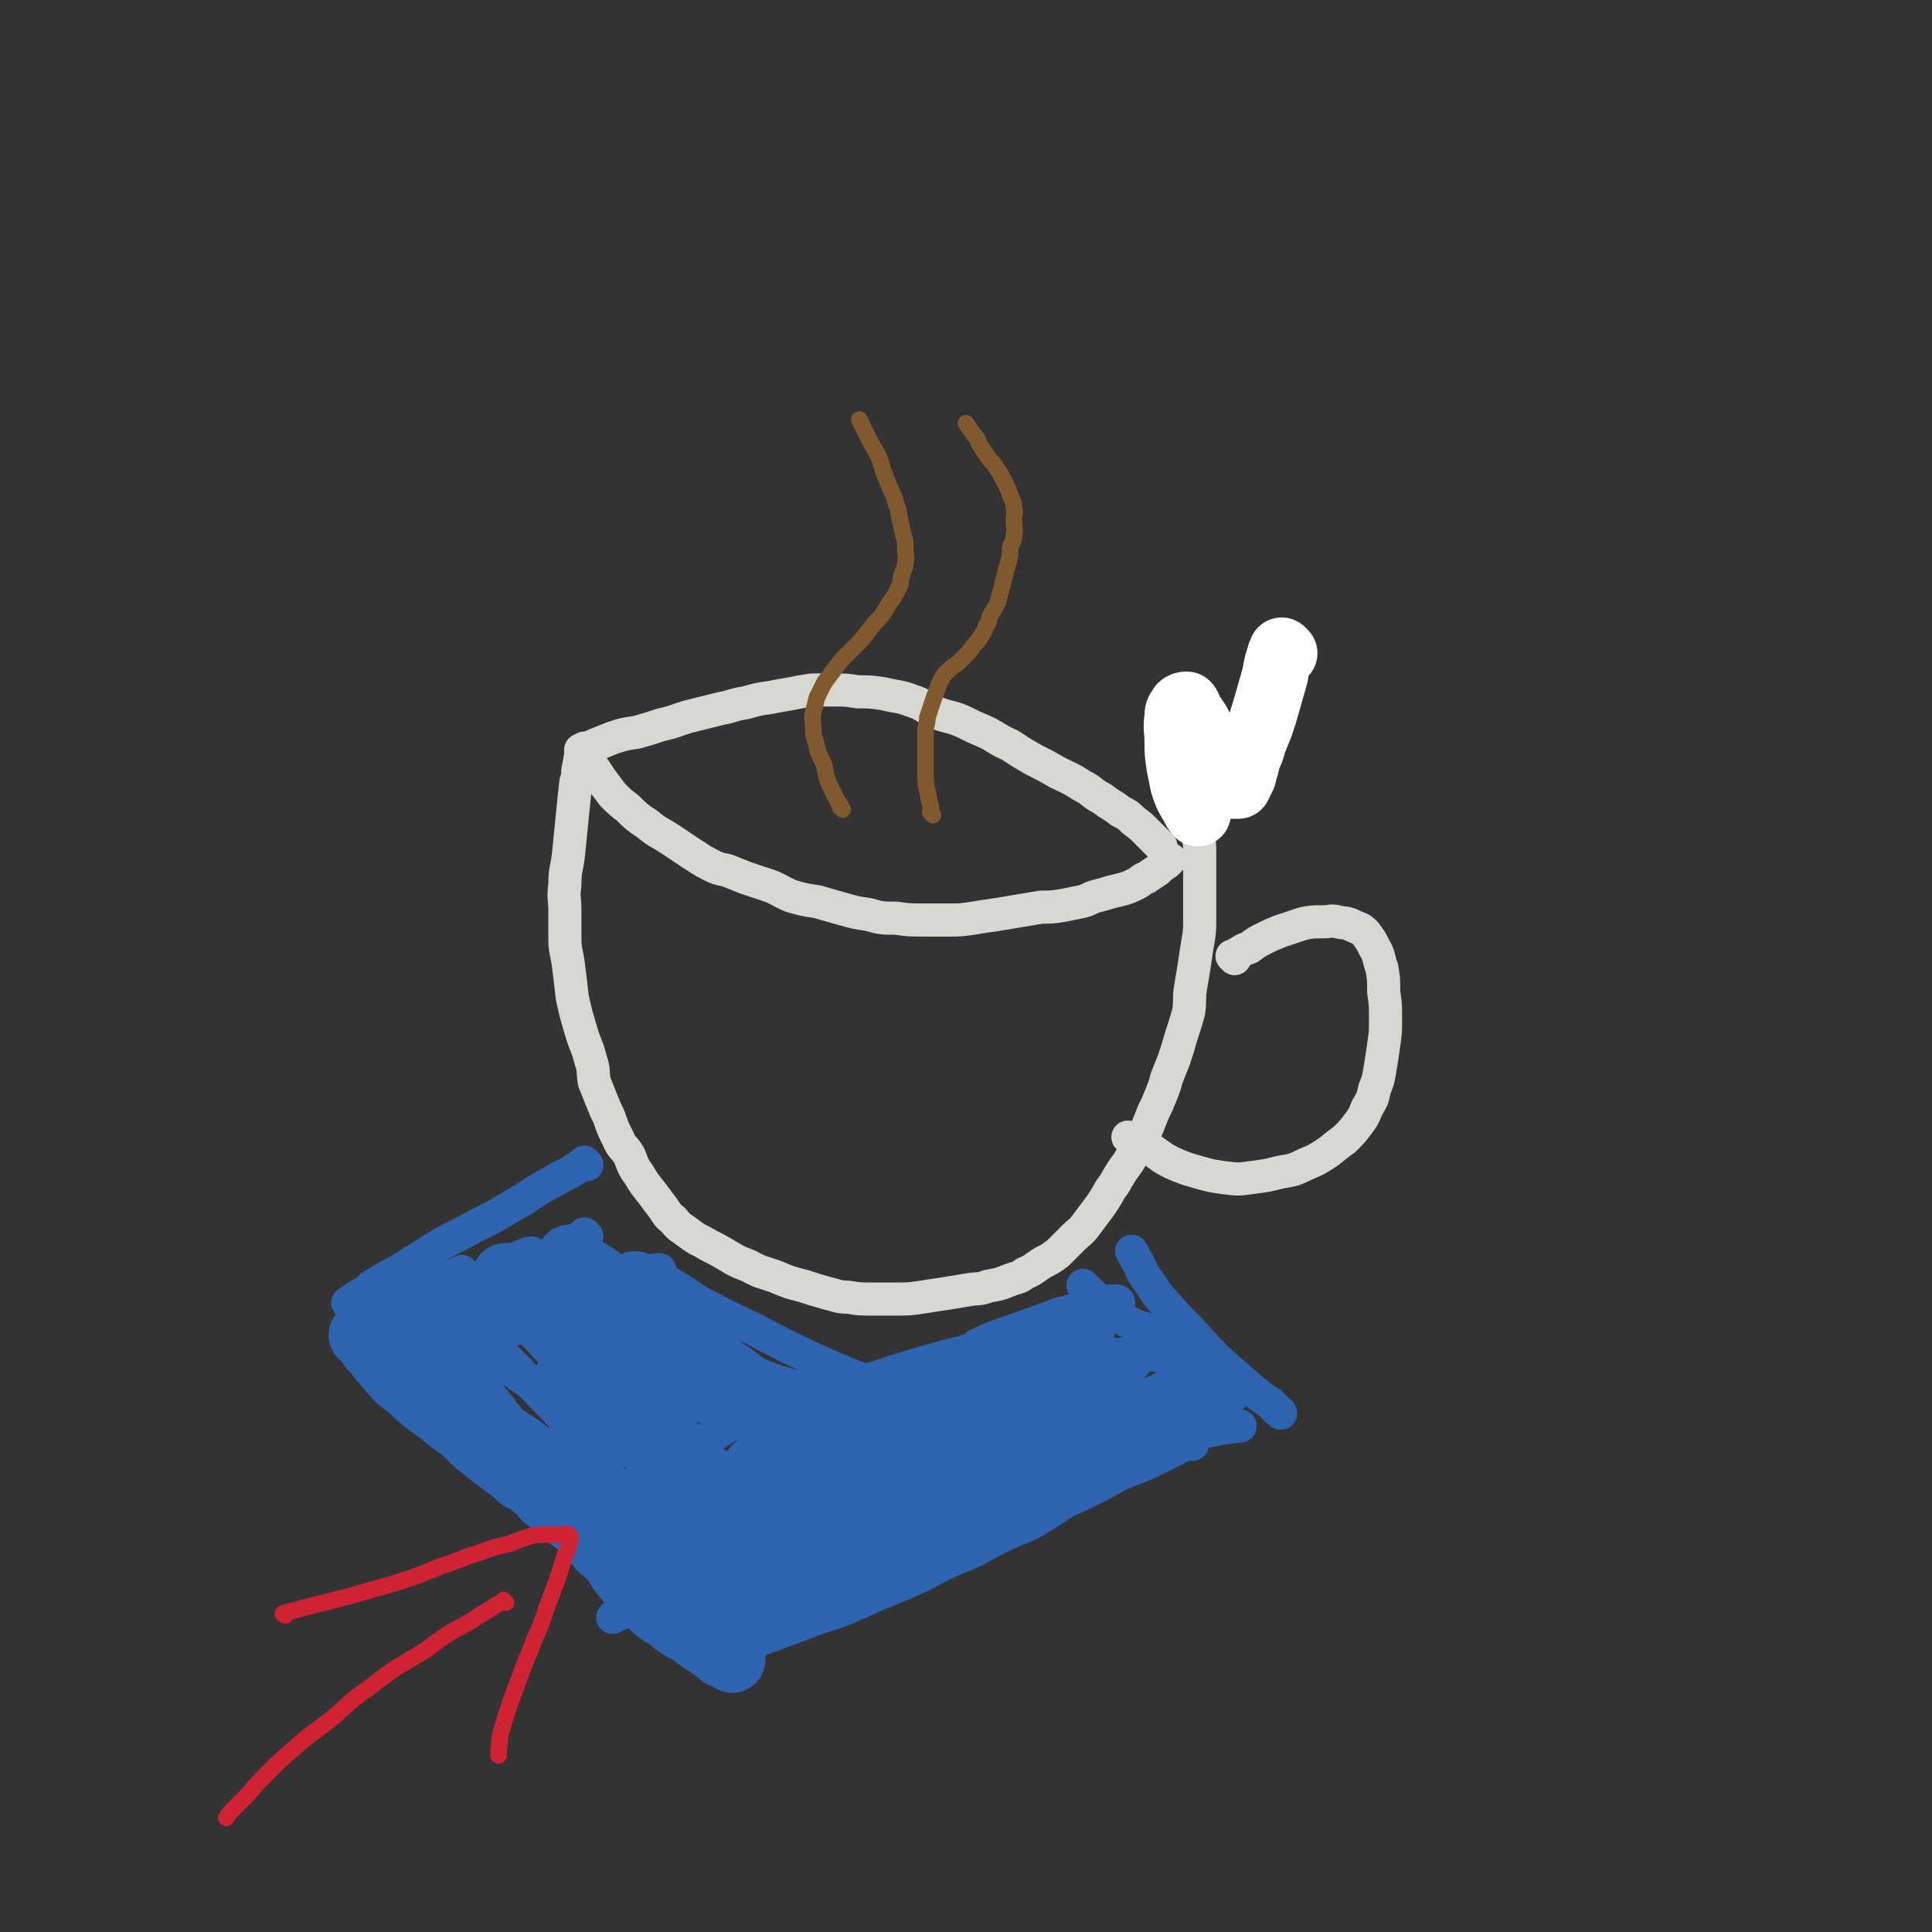 <svg viewBox='0 0 1050 1050' version='1.1' xmlns='http://www.w3.org/2000/svg' xmlns:xlink='http://www.w3.org/1999/xlink'><rect x="0" y="0" width="1050" height="1050" fill="#333333" stroke="none"/><g fill='none' stroke='#D8D8D2' stroke-width='18' stroke-linecap='round' stroke-linejoin='round'><path d='M317,409c-1,-1 -1,-1 -1,-1 -1,-1 0,0 0,0 -1,6 -1,6 -2,11 0,3 0,3 -1,6 -1,9 -1,9 -2,19 -1,10 -1,10 -2,20 -1,9 -2,8 -2,17 -1,7 0,7 0,14 0,8 0,8 0,15 0,7 1,7 2,15 1,8 1,8 2,17 2,9 2,9 5,19 2,7 3,7 5,15 2,6 1,6 2,12 2,5 2,5 4,10 2,5 2,5 4,9 2,6 2,6 5,12 2,5 3,4 6,9 2,5 2,6 5,10 3,5 3,5 7,10 3,4 3,4 6,8 3,4 2,4 6,7 3,4 4,4 8,7 4,3 4,3 8,5 5,3 6,3 11,6 7,4 6,4 14,7 7,4 7,3 15,6 7,3 7,3 15,5 6,2 6,2 13,4 5,1 5,2 11,2 6,1 6,1 13,1 7,0 7,0 13,0 7,0 7,0 14,-1 6,-1 6,-1 13,-2 6,-1 6,-1 12,-2 6,-1 6,0 11,-2 6,-1 6,-1 11,-3 5,-2 5,-1 9,-4 5,-2 5,-3 10,-6 4,-2 4,-2 8,-5 4,-4 4,-4 8,-8 4,-4 4,-3 7,-7 3,-4 3,-4 6,-8 3,-4 3,-4 6,-9 2,-4 3,-4 5,-8 3,-5 3,-5 6,-9 3,-5 3,-5 5,-10 3,-4 3,-4 5,-8 2,-5 2,-5 4,-10 2,-4 2,-4 4,-9 2,-5 2,-5 3,-9 2,-5 2,-5 4,-10 2,-6 2,-6 4,-13 2,-6 2,-6 4,-13 1,-7 0,-7 1,-13 1,-6 1,-6 2,-12 1,-7 1,-7 2,-13 1,-6 1,-6 1,-13 0,-5 0,-5 0,-11 0,-6 0,-6 0,-12 0,-6 0,-6 0,-12 0,-5 0,-5 -1,-10 -1,-4 -2,-4 -2,-9 -1,-3 0,-5 0,-6 '/><path d='M317,410c-1,-1 -1,-1 -1,-1 -1,-1 0,0 0,0 1,1 1,0 1,1 3,4 3,4 6,8 2,3 2,3 4,6 3,4 3,4 6,8 4,4 4,4 8,7 5,5 5,5 11,9 6,5 6,4 12,8 6,4 6,4 12,8 5,3 4,3 10,6 4,2 4,2 9,3 5,2 5,2 10,4 6,2 6,2 12,4 6,2 6,3 13,6 7,2 7,2 14,3 7,2 7,2 14,4 7,2 7,2 14,3 7,2 7,2 15,2 7,1 7,1 15,1 7,0 7,0 14,0 6,0 6,0 13,-1 6,-1 6,-1 13,-2 6,-1 6,-1 12,-2 6,-1 6,-1 12,-2 6,0 6,0 12,-1 5,-1 5,-1 10,-2 4,-1 4,-2 8,-3 4,-1 4,-1 7,-2 4,-1 4,-1 8,-2 3,-1 3,-1 7,-3 2,-1 2,-2 5,-3 3,-2 3,-2 6,-4 2,-2 2,-2 5,-4 1,-1 2,-2 2,-2 '/><path d='M319,408c-1,-1 -1,-1 -1,-1 -1,-1 0,0 0,0 0,0 0,0 0,0 1,0 1,0 1,0 2,-1 2,-1 4,-2 5,-2 5,-2 10,-4 6,-2 6,-2 13,-3 7,-2 7,-2 13,-4 9,-2 9,-3 17,-5 8,-2 8,-2 16,-4 6,-1 6,-2 13,-3 7,-2 7,-2 14,-3 5,-1 5,-1 11,-2 5,-1 5,-1 11,-2 6,0 6,0 13,0 6,0 6,0 12,1 7,0 7,0 14,1 8,2 8,1 16,4 6,2 6,3 12,6 7,3 8,2 15,5 6,3 6,3 13,6 6,3 6,4 13,7 6,4 6,4 13,8 6,3 6,3 13,7 6,3 7,3 13,7 6,3 5,4 11,7 5,4 5,3 10,7 4,2 4,2 7,5 4,3 4,3 7,6 3,3 3,3 5,5 1,1 2,2 3,3 '/><path d='M671,521c-1,-1 -1,-1 -1,-1 -1,-1 0,0 0,0 0,0 0,0 0,0 1,-1 1,-1 3,-2 3,-2 3,-2 6,-3 4,-3 4,-3 8,-5 4,-2 4,-2 9,-4 6,-2 6,-2 12,-4 5,-1 5,-1 11,-1 4,0 4,-1 8,0 4,1 4,0 8,2 4,2 4,1 7,4 3,4 3,4 5,8 3,5 2,6 4,11 1,6 1,6 1,13 1,7 1,7 1,14 0,8 0,8 -1,15 -1,7 -1,7 -2,13 -1,6 -1,6 -3,11 -1,5 -1,5 -4,10 -2,5 -2,5 -5,9 -3,4 -3,4 -7,8 -4,3 -4,3 -9,7 -6,4 -6,4 -13,7 -6,3 -7,3 -13,4 -8,2 -8,2 -16,3 -7,1 -7,1 -15,0 -7,-1 -7,-1 -14,-3 -7,-2 -7,-2 -14,-5 -6,-3 -5,-3 -11,-7 -4,-2 -4,-2 -9,-5 -2,-1 -3,-2 -4,-2 '/></g>
<g fill='none' stroke='#FFFFFF' stroke-width='36' stroke-linecap='round' stroke-linejoin='round'><path d='M698,355c-1,-1 -1,-1 -1,-1 -1,-1 0,0 0,0 0,0 0,0 0,0 0,1 -1,0 -1,1 -2,6 -2,6 -3,12 -2,7 -2,7 -4,14 -2,7 -2,7 -4,13 -2,5 -2,5 -4,10 -1,4 -1,4 -3,8 -1,3 0,3 -2,7 0,2 0,2 -1,4 -1,2 -1,2 -2,4 -1,0 -1,0 -2,0 -2,0 -2,0 -3,-1 -2,-2 -2,-3 -4,-6 -2,-4 -2,-4 -5,-9 -2,-5 -2,-5 -4,-10 -2,-4 -2,-4 -4,-8 -2,-3 -2,-3 -4,-6 -1,-2 -1,-3 -2,-4 -1,0 -2,0 -3,1 -2,3 -2,3 -2,6 -1,6 0,6 0,13 0,6 0,6 1,13 1,5 1,5 2,10 2,6 2,6 5,11 1,2 2,4 3,5 '/></g>
<g fill='none' stroke='#2D63AF' stroke-width='18' stroke-linecap='round' stroke-linejoin='round'><path d='M319,633c-1,-1 -1,-1 -1,-1 -1,-1 0,0 0,0 -3,2 -4,2 -8,5 -6,3 -6,3 -13,7 -9,5 -9,6 -18,11 -10,6 -10,6 -20,11 -9,5 -10,5 -19,10 -8,5 -8,5 -16,10 -6,4 -6,4 -12,7 -5,3 -5,3 -10,6 -3,3 -3,3 -7,5 -3,2 -4,3 -6,4 '/><path d='M195,716c-1,-1 -1,-1 -1,-1 -1,-1 0,0 0,0 0,0 0,0 0,0 0,0 -1,-1 0,0 2,2 3,3 6,6 5,5 5,5 11,11 6,6 6,7 13,13 9,9 9,9 18,17 10,9 10,9 20,17 11,7 11,7 22,15 12,7 11,7 23,15 9,6 9,6 19,11 8,5 9,4 17,8 6,4 6,5 12,10 5,4 5,3 10,7 5,4 5,4 9,8 5,3 4,4 8,7 4,4 5,5 8,8 '/><path d='M428,869c-1,-1 -1,-1 -1,-1 -1,-1 0,0 0,0 0,0 0,0 0,0 0,0 0,0 0,0 -1,-1 0,0 0,0 2,0 2,0 5,-1 8,-3 8,-3 17,-6 14,-6 14,-6 29,-11 5,-2 5,-2 11,-4 15,-6 16,-5 31,-12 14,-6 13,-8 27,-14 13,-7 13,-6 26,-12 13,-6 12,-7 25,-12 11,-5 11,-5 22,-9 8,-3 8,-2 17,-5 7,-2 7,-2 15,-3 6,-2 6,-1 12,-3 5,0 7,-1 10,-1 '/><path d='M696,768c-1,-1 -1,-1 -1,-1 -1,-1 0,0 0,0 -2,-1 -2,-2 -4,-4 -6,-4 -6,-4 -12,-9 -8,-7 -8,-7 -16,-14 -8,-8 -8,-8 -15,-16 -8,-8 -8,-8 -15,-16 -5,-5 -5,-6 -9,-12 -3,-4 -3,-4 -5,-9 -2,-3 -3,-5 -4,-7 '/><path d='M319,672c-1,-1 -1,-1 -1,-1 -1,-1 0,0 0,0 0,0 0,0 0,0 -5,3 -6,3 -11,6 -13,9 -13,9 -26,19 -10,7 -10,8 -20,16 -7,6 -7,6 -14,12 -5,3 -4,4 -8,7 -3,2 -3,2 -5,5 0,0 -1,1 0,1 3,0 4,-1 8,-2 11,-3 11,-3 21,-7 12,-4 12,-4 24,-8 13,-5 13,-5 25,-10 10,-4 10,-4 20,-8 7,-3 7,-3 14,-6 4,-2 4,-3 8,-5 2,-1 3,-1 4,-1 1,0 1,1 0,2 -4,5 -5,4 -10,9 -6,6 -6,6 -13,12 -6,6 -6,5 -12,11 -5,5 -5,5 -9,9 -4,4 -4,3 -7,6 -3,2 -3,3 -5,5 -1,1 -3,2 -2,2 0,1 2,0 4,-1 6,-2 6,-2 11,-5 6,-3 6,-3 13,-6 6,-3 6,-3 12,-6 5,-2 5,-2 10,-4 4,-2 4,-2 9,-3 3,-1 3,-2 6,-2 2,0 4,0 4,1 1,2 0,3 -2,5 -4,5 -4,5 -9,9 -4,4 -4,4 -9,9 -4,4 -4,4 -9,9 -3,3 -3,3 -7,7 -3,3 -3,2 -5,5 -3,3 -5,4 -5,6 0,1 3,1 5,0 6,-2 6,-3 11,-6 7,-4 7,-4 14,-8 6,-3 6,-3 12,-7 4,-2 4,-2 9,-4 3,-2 3,-2 7,-4 3,0 5,-2 6,-1 1,2 0,4 -2,6 -5,8 -6,8 -11,15 -5,7 -5,8 -10,15 -4,4 -4,4 -7,8 -2,3 -2,3 -5,6 -1,3 -2,4 -3,6 0,1 1,2 3,2 4,-1 5,-1 9,-3 7,-4 8,-3 15,-7 7,-5 7,-5 15,-10 6,-4 7,-4 14,-8 5,-3 5,-3 10,-6 4,-2 3,-2 7,-4 4,-1 4,-2 7,-2 1,0 2,2 1,3 -2,6 -3,6 -7,11 -5,5 -5,6 -10,11 -3,4 -4,4 -8,8 -3,3 -3,4 -6,7 -3,3 -4,3 -5,6 0,1 1,2 1,1 10,-5 10,-6 20,-12 17,-10 17,-11 34,-21 13,-7 13,-7 25,-14 10,-5 10,-4 20,-8 7,-3 7,-3 13,-4 3,-1 5,-2 6,-1 2,1 1,3 0,5 -5,7 -5,7 -12,13 -13,14 -13,14 -27,27 -13,12 -13,12 -26,23 -8,7 -9,7 -17,14 -6,5 -5,5 -11,11 -2,2 -2,2 -3,3 -1,1 -2,2 -1,2 3,-3 4,-4 9,-8 14,-11 14,-11 29,-22 19,-15 19,-16 39,-30 18,-13 19,-13 38,-25 13,-8 13,-8 27,-16 9,-4 9,-5 18,-8 5,-2 5,-2 11,-3 2,-1 3,-2 5,-1 2,0 2,1 2,3 -1,3 -2,4 -4,6 -7,7 -8,6 -15,12 -11,8 -11,9 -23,16 -17,11 -17,10 -35,19 -16,9 -16,9 -32,17 -12,5 -12,4 -23,10 -9,4 -9,4 -17,9 -6,4 -6,4 -11,9 -3,2 -3,2 -5,6 -1,1 -1,2 0,3 2,1 3,1 6,0 11,-4 10,-4 20,-10 19,-9 19,-9 37,-20 21,-13 21,-13 41,-27 16,-10 16,-11 32,-21 12,-7 13,-7 25,-14 8,-4 8,-4 17,-8 5,-3 5,-3 10,-5 2,-1 2,-2 4,-3 1,0 3,0 2,0 0,1 -1,1 -2,2 -7,5 -7,4 -14,9 -10,6 -10,6 -20,12 -10,8 -10,8 -19,17 -9,7 -8,7 -16,15 -4,4 -4,4 -8,9 -2,2 -2,2 -4,5 0,1 0,2 1,2 3,-1 3,-2 6,-4 9,-6 8,-6 17,-12 11,-9 11,-8 22,-17 8,-6 8,-6 16,-13 5,-4 5,-4 9,-9 3,-3 3,-3 5,-6 2,-2 3,-4 1,-5 -2,-1 -4,0 -9,1 -10,3 -10,3 -19,8 -11,4 -11,4 -21,9 -8,3 -8,3 -16,6 -6,3 -6,3 -12,5 -4,1 -4,1 -8,2 -4,1 -4,1 -8,1 -3,0 -3,0 -6,-1 -3,0 -3,-1 -6,-1 -3,-1 -3,-2 -7,-2 -6,-1 -6,-1 -11,-1 -7,0 -7,0 -15,1 -10,1 -10,2 -19,3 -9,1 -9,1 -18,2 -10,1 -10,1 -19,1 -10,0 -10,0 -20,-2 -8,-1 -8,-1 -17,-3 -7,-3 -7,-2 -14,-6 -7,-3 -6,-4 -12,-8 -6,-4 -6,-3 -11,-7 -5,-3 -5,-4 -9,-7 -3,-3 -3,-3 -7,-6 -2,-2 -2,-2 -5,-4 -2,-2 -2,-2 -4,-4 0,0 0,-1 1,-1 3,0 3,0 6,1 10,4 10,4 19,8 16,5 16,5 32,10 22,8 22,7 43,15 19,6 19,7 39,13 15,5 15,5 31,8 11,2 12,2 23,1 8,0 8,-1 16,-3 7,-3 7,-3 13,-7 6,-4 6,-4 11,-9 4,-3 4,-3 7,-6 4,-3 4,-3 7,-6 2,-2 2,-2 4,-4 1,-1 1,-1 2,-3 0,0 0,-1 -1,-1 -3,0 -3,0 -6,0 -5,1 -5,1 -10,2 -7,2 -7,2 -14,3 -10,3 -10,3 -20,5 -10,3 -10,4 -20,6 -11,2 -11,2 -22,4 -11,1 -11,1 -22,2 -9,0 -9,0 -19,-1 -8,0 -8,0 -17,-2 -8,-1 -9,-1 -17,-4 -8,-2 -8,-3 -16,-7 -7,-4 -7,-4 -14,-9 -6,-6 -6,-6 -12,-12 -4,-4 -4,-4 -8,-9 -4,-4 -4,-4 -7,-8 -2,-3 -2,-3 -4,-7 -2,-3 -2,-2 -3,-5 -2,-2 -2,-2 -2,-5 -1,-1 -1,-2 -1,-3 0,-1 0,-1 1,-1 3,0 3,0 6,1 5,2 5,2 10,5 10,6 10,6 19,12 15,8 15,8 30,15 17,9 17,9 34,17 18,8 18,8 37,15 18,6 18,6 37,11 14,4 15,4 29,6 13,2 13,1 25,1 12,0 12,0 23,-3 10,-1 10,-2 19,-5 7,-2 7,-3 13,-6 5,-3 5,-3 9,-6 3,-3 3,-3 6,-6 1,-2 2,-2 2,-3 0,-2 0,-3 -1,-4 -4,-2 -5,-1 -10,-2 -8,-1 -8,-1 -16,-1 -11,0 -11,0 -22,1 -10,0 -10,0 -20,2 -10,1 -10,1 -21,3 -11,2 -11,2 -22,4 -10,1 -10,2 -20,3 -10,2 -10,2 -21,3 -10,1 -10,1 -20,2 -10,1 -10,1 -19,1 -11,0 -11,0 -21,-2 -10,-3 -10,-3 -20,-7 -6,-2 -9,-4 -10,-4 '/><path d='M319,686c-1,-1 -1,-1 -1,-1 -1,-1 0,0 0,0 0,0 0,0 0,0 -2,1 -2,1 -4,2 -5,4 -5,4 -11,7 -7,4 -7,4 -13,8 -7,4 -7,4 -14,9 -7,3 -7,3 -14,7 -4,2 -4,2 -8,4 -3,2 -3,2 -6,3 -1,0 -3,1 -3,0 0,-2 1,-3 2,-5 4,-5 5,-5 9,-9 6,-6 6,-6 13,-11 5,-4 5,-4 10,-8 3,-3 3,-3 6,-6 1,-1 2,-1 3,-3 1,-1 1,-2 1,-2 -1,0 -2,0 -4,1 -5,2 -5,2 -10,5 -7,4 -7,4 -14,7 -6,4 -6,4 -13,7 -5,3 -5,2 -10,5 -4,1 -4,2 -8,3 -2,1 -3,2 -5,2 -1,0 -2,0 -2,-1 1,-2 2,-2 4,-4 5,-4 5,-5 10,-8 7,-4 10,-5 14,-7 '/><path d='M232,715c-1,-1 -1,-1 -1,-1 -1,-1 0,0 0,0 1,1 1,0 2,1 8,5 8,5 17,10 11,7 11,7 21,15 13,9 13,9 26,18 13,9 13,9 25,18 13,8 13,8 26,16 11,8 11,7 23,14 11,7 10,7 21,13 10,7 10,7 21,14 7,4 11,6 14,8 '/><path d='M269,732c-1,-1 -1,-1 -1,-1 -1,-1 0,0 0,0 5,5 5,5 10,10 8,8 8,8 15,16 8,8 8,8 16,17 7,9 7,10 14,18 7,9 7,9 15,17 7,7 7,7 14,14 8,7 8,7 16,15 7,6 8,7 14,12 '/><path d='M219,700c-1,-1 -1,-1 -1,-1 -1,-1 0,0 0,0 1,1 1,1 2,2 7,9 6,10 13,19 5,6 5,6 11,12 8,10 8,10 16,19 7,8 7,8 14,17 7,9 7,9 14,18 6,8 6,8 13,17 7,8 7,9 15,17 9,8 9,9 19,16 13,11 14,10 28,20 11,7 19,11 23,14 '/><path d='M269,711c-1,-1 -1,-1 -1,-1 -1,-1 0,0 0,0 2,1 2,1 4,2 5,2 5,2 9,5 10,6 9,7 19,14 13,9 13,9 27,18 13,10 14,10 27,20 11,9 11,9 22,18 10,8 10,8 21,16 9,7 9,6 19,13 8,4 11,6 16,9 '/><path d='M284,687c-1,-1 -2,-2 -1,-1 3,4 4,5 8,10 9,11 9,11 19,22 13,13 13,13 25,26 12,11 12,11 24,23 10,9 10,9 20,19 7,7 7,7 15,14 7,6 7,6 14,11 5,4 9,5 11,7 '/><path d='M307,687c-1,-1 -1,-1 -1,-1 -1,-1 0,0 0,0 3,3 3,3 7,7 7,7 7,7 15,14 10,9 10,9 20,16 12,9 12,9 25,17 17,11 17,10 34,21 17,10 17,11 34,21 11,6 11,5 23,10 7,3 11,5 14,6 '/><path d='M597,724c-1,-1 -1,-1 -1,-1 -1,-1 0,0 0,0 -3,1 -3,1 -7,1 -12,2 -12,1 -24,3 -18,4 -18,4 -35,8 -16,4 -16,4 -32,8 -10,3 -10,3 -21,6 -7,2 -7,2 -14,4 -3,1 -3,1 -7,2 -2,1 -2,1 -4,1 0,0 1,0 1,0 5,-1 5,-2 10,-3 12,-4 12,-4 24,-8 20,-6 20,-6 39,-11 17,-4 17,-4 34,-8 13,-3 13,-3 25,-7 7,-2 7,-2 13,-5 4,-1 4,-2 7,-4 2,-1 3,-1 3,-2 0,-1 -1,-1 -2,-1 -6,0 -6,1 -12,2 -9,2 -9,3 -18,5 -11,4 -11,4 -22,8 -12,4 -17,6 -23,9 '/><path d='M590,700c-1,-1 -1,-1 -1,-1 -1,-1 0,0 0,0 0,0 0,0 0,0 0,0 -1,-1 0,0 2,2 3,3 6,6 4,4 4,4 9,7 6,4 6,5 12,8 8,3 8,2 16,5 7,2 10,3 14,5 '/><path d='M648,785c-1,-1 -1,-1 -1,-1 -1,-1 0,0 0,0 -7,1 -8,0 -15,1 -24,4 -25,3 -49,8 -26,6 -26,7 -52,14 -27,7 -27,7 -54,15 -25,8 -25,9 -49,18 -20,7 -20,7 -40,15 -16,7 -15,8 -31,14 -9,4 -9,4 -18,7 -3,2 -5,2 -6,3 '/><path d='M400,883c-1,-1 -1,-1 -1,-1 -1,-1 0,0 0,0 2,-1 1,-2 3,-3 10,-9 9,-10 20,-18 15,-12 16,-12 32,-23 6,-4 6,-4 12,-7 19,-8 19,-9 38,-16 18,-6 18,-5 36,-9 14,-3 15,-2 29,-5 10,-2 10,-3 20,-6 6,-2 5,-2 11,-5 4,-1 4,-1 7,-3 2,-1 2,-1 4,-2 0,0 -1,0 -1,0 -4,2 -4,2 -8,4 -9,3 -9,3 -19,7 -13,5 -13,5 -26,9 -17,6 -16,7 -33,12 -14,4 -14,4 -29,7 -10,3 -10,3 -21,5 -8,2 -8,2 -15,4 -5,1 -5,0 -10,1 -3,1 -3,2 -6,2 -2,1 -2,0 -3,0 -1,0 -2,0 -1,0 0,-1 2,-1 3,-1 '/><path d='M362,791c-1,-1 -2,-2 -1,-1 3,3 5,4 9,8 7,6 10,10 13,13 '/></g>
<g fill='none' stroke='#81592F' stroke-width='9' stroke-linecap='round' stroke-linejoin='round'><path d='M458,440c-1,-1 -1,-1 -1,-1 -1,-1 0,0 0,0 0,0 0,0 0,0 0,-1 0,-1 0,-1 -1,-2 -1,-1 -2,-3 -2,-4 -2,-4 -4,-8 -2,-5 -2,-5 -3,-11 -2,-5 -3,-5 -4,-10 -1,-5 -2,-5 -2,-9 0,-5 -1,-5 0,-10 1,-4 1,-4 2,-8 2,-4 2,-4 4,-8 3,-4 3,-4 6,-8 3,-4 3,-4 6,-7 4,-4 4,-4 8,-8 4,-5 4,-5 7,-9 4,-4 4,-4 7,-9 3,-5 4,-5 6,-10 2,-3 1,-3 2,-7 1,-4 2,-4 2,-7 1,-4 0,-4 0,-8 0,-4 0,-4 -1,-7 -1,-5 -1,-5 -2,-9 -1,-4 0,-4 -2,-8 -1,-4 -1,-4 -3,-8 -2,-5 -2,-5 -4,-10 -1,-4 -1,-4 -3,-9 -3,-5 -3,-5 -5,-9 -2,-4 -2,-4 -4,-8 0,-1 -1,-2 -1,-2 '/><path d='M507,443c-1,-1 -1,-1 -1,-1 -1,-1 0,0 0,0 0,-1 0,-2 0,-3 -1,-4 -1,-4 -2,-9 -1,-5 -1,-5 -1,-11 0,-6 0,-6 0,-11 0,-5 0,-5 0,-10 0,-4 1,-4 1,-8 1,-3 1,-3 2,-6 1,-3 1,-3 2,-6 1,-2 1,-3 2,-5 1,-3 1,-3 3,-6 1,-2 2,-2 4,-4 2,-2 2,-1 4,-3 2,-2 2,-2 4,-4 2,-2 2,-2 4,-5 2,-2 2,-2 4,-5 2,-3 2,-3 3,-6 2,-2 1,-3 2,-5 2,-4 2,-3 4,-7 1,-3 1,-4 2,-7 1,-4 1,-4 2,-8 1,-4 1,-4 2,-7 1,-4 1,-4 1,-8 1,-4 2,-3 2,-7 1,-4 0,-4 0,-8 0,-4 1,-4 0,-7 0,-4 -1,-4 -2,-7 -1,-3 -1,-3 -2,-5 -1,-3 -2,-3 -3,-6 -2,-3 -2,-3 -4,-6 -2,-2 -2,-2 -4,-5 -2,-3 -2,-3 -4,-6 -1,-3 -1,-3 -3,-5 -2,-3 -2,-3 -4,-6 '/></g>
<g fill='none' stroke='#2D63AF' stroke-width='36' stroke-linecap='round' stroke-linejoin='round'><path d='M208,720c-1,-1 -1,-1 -1,-1 -1,-1 0,0 0,0 0,0 0,0 0,0 2,2 2,2 4,4 3,3 2,3 5,6 5,6 5,6 10,11 7,6 7,6 14,12 7,6 7,6 14,12 2,2 2,2 4,4 7,6 7,6 13,11 6,4 6,4 12,8 5,4 5,4 10,8 5,3 4,4 9,7 5,4 5,4 10,9 6,4 5,4 11,8 5,4 5,4 10,8 5,3 5,3 10,7 3,3 3,3 6,6 3,2 2,3 5,5 3,3 3,2 6,5 3,3 3,3 5,5 3,3 3,3 6,5 1,1 2,2 3,3 '/><path d='M198,727c-1,-1 -1,-1 -1,-1 -1,-1 0,0 0,0 1,1 1,0 1,1 2,2 2,2 4,5 3,3 3,3 5,6 4,4 3,4 7,8 3,4 4,4 8,7 5,5 5,5 10,9 7,5 7,5 13,10 7,5 7,5 13,11 5,4 5,4 10,8 4,3 4,3 8,6 3,2 3,2 6,5 2,2 2,1 5,3 3,2 3,2 6,5 3,2 2,3 5,5 4,3 4,3 7,6 4,3 4,3 8,6 3,2 3,2 6,5 3,3 2,3 5,6 3,3 2,3 5,5 3,3 3,2 6,4 3,2 3,2 6,4 3,2 3,2 5,4 3,2 3,2 6,4 4,3 4,3 8,6 2,2 4,3 5,4 '/><path d='M403,886c-1,-1 -1,-1 -1,-1 -1,-1 0,0 0,0 0,0 0,0 0,0 1,0 1,0 1,0 3,-1 3,-1 6,-2 5,-2 5,-2 11,-4 8,-3 8,-3 16,-6 10,-4 10,-3 20,-7 9,-4 9,-4 18,-8 10,-4 10,-4 19,-8 9,-4 9,-5 18,-9 8,-4 8,-3 16,-7 7,-4 7,-4 15,-8 7,-3 7,-3 14,-6 7,-4 6,-4 13,-8 6,-4 6,-4 13,-7 6,-3 6,-3 12,-6 6,-3 5,-3 11,-6 5,-2 5,-2 10,-4 5,-2 5,-2 9,-4 4,-2 4,-2 8,-4 4,-2 4,-2 7,-4 2,0 3,-1 3,-1 '/><path d='M663,753c-1,-1 -1,-1 -1,-1 -1,-1 0,0 0,0 0,0 0,0 0,0 -1,0 -2,0 -3,1 -4,2 -4,2 -9,4 -8,4 -9,4 -17,7 -12,5 -12,5 -24,10 -11,4 -11,4 -22,9 -10,5 -10,5 -20,10 -9,4 -8,4 -17,9 -8,4 -8,4 -16,8 -7,4 -7,5 -15,9 -7,3 -7,3 -14,6 -7,4 -7,4 -14,8 -7,3 -7,3 -14,7 -6,3 -6,3 -13,6 -5,3 -5,3 -11,6 -6,3 -6,3 -11,6 -5,2 -5,3 -10,5 -4,2 -4,2 -8,4 -3,1 -4,1 -7,2 -3,1 -3,1 -6,2 -1,0 -2,0 -2,1 '/><path d='M411,875c-1,-1 -1,-1 -1,-1 -1,-1 0,0 0,0 0,0 0,0 0,0 -3,-1 -3,-1 -6,-1 -4,-1 -4,-1 -8,-2 -7,-2 -7,-3 -13,-6 -8,-3 -9,-2 -17,-6 -9,-5 -8,-6 -17,-12 -7,-5 -7,-5 -14,-12 -6,-6 -5,-6 -10,-12 -5,-5 -5,-5 -8,-10 -5,-7 -5,-7 -9,-13 -2,-4 -3,-6 -4,-7 '/><path d='M305,796c-1,-1 -1,-1 -1,-1 -1,-1 0,0 0,0 2,3 1,3 3,6 2,5 2,5 5,10 3,6 4,5 8,11 3,7 3,7 6,13 4,7 4,7 8,13 3,5 3,5 7,10 4,5 4,5 8,9 3,3 3,3 7,7 4,3 4,3 8,5 3,3 3,3 6,5 3,2 3,1 6,3 2,2 2,2 5,4 3,2 3,2 6,4 3,2 3,2 5,4 3,1 4,2 6,3 '/><path d='M433,819c-1,-1 -1,-1 -1,-1 -1,-1 0,0 0,0 -3,1 -4,0 -7,1 -6,2 -6,3 -11,5 -6,3 -6,3 -12,6 -4,1 -4,2 -7,3 -3,1 -3,1 -5,2 -1,0 -2,1 -3,0 0,-1 0,-1 1,-2 5,-4 5,-4 9,-8 7,-5 8,-5 15,-10 8,-5 8,-5 15,-11 7,-4 7,-4 13,-8 4,-2 4,-2 8,-4 3,-1 3,-1 6,-2 1,-1 1,-1 3,-2 1,0 2,0 2,0 -1,1 -2,1 -3,2 -5,3 -5,2 -10,4 -8,4 -8,4 -16,7 -10,4 -10,4 -20,8 -9,3 -9,3 -19,6 -8,3 -8,3 -17,5 -6,1 -6,1 -12,2 -5,0 -5,0 -9,0 -4,0 -4,-1 -8,-2 -2,0 -3,0 -4,0 '/><path d='M276,695c-1,-1 -1,-1 -1,-1 -1,-1 0,0 0,0 1,1 1,1 2,2 4,5 4,4 8,9 7,8 6,8 14,16 10,11 10,11 21,23 11,12 11,12 23,24 12,11 12,11 24,21 9,8 9,8 18,15 8,6 7,6 15,11 7,4 7,4 15,8 7,5 9,6 15,10 '/><path d='M311,685c-1,-1 -1,-1 -1,-1 -1,-1 0,0 0,0 2,2 2,2 4,3 6,5 6,4 13,9 10,7 10,6 20,13 11,9 11,9 23,17 10,9 11,8 21,17 10,7 10,7 19,14 9,8 9,8 18,16 9,7 11,8 18,14 '/></g>
<g fill='none' stroke='#CF2233' stroke-width='9' stroke-linecap='round' stroke-linejoin='round'><path d='M275,871c-1,-1 -1,-1 -1,-1 -1,-1 0,0 0,0 -1,1 -2,1 -4,2 -7,5 -7,4 -14,9 -13,7 -13,7 -25,16 -15,9 -16,9 -30,20 -12,8 -11,9 -22,18 -9,7 -10,7 -19,15 -7,6 -7,6 -15,14 -5,5 -5,5 -10,11 -4,4 -4,4 -7,7 -3,3 -4,4 -5,6 '/><path d='M155,878c-1,-1 -2,-1 -1,-1 4,-2 5,-1 10,-3 12,-3 12,-3 24,-6 14,-4 14,-4 28,-8 12,-4 12,-4 24,-9 10,-3 10,-4 20,-7 8,-3 8,-3 17,-5 5,-2 5,-2 11,-4 4,-1 4,-1 8,-1 3,0 3,0 6,0 2,0 2,0 4,0 2,0 2,-1 3,0 1,1 1,1 1,3 -1,4 -1,4 -3,8 -2,7 -2,7 -4,13 -3,8 -3,8 -6,16 -3,9 -3,9 -7,18 -3,9 -4,9 -7,18 -3,8 -3,8 -6,16 -2,7 -2,6 -4,13 -2,6 -1,6 -2,12 0,1 0,3 0,3 '/></g>
</svg>